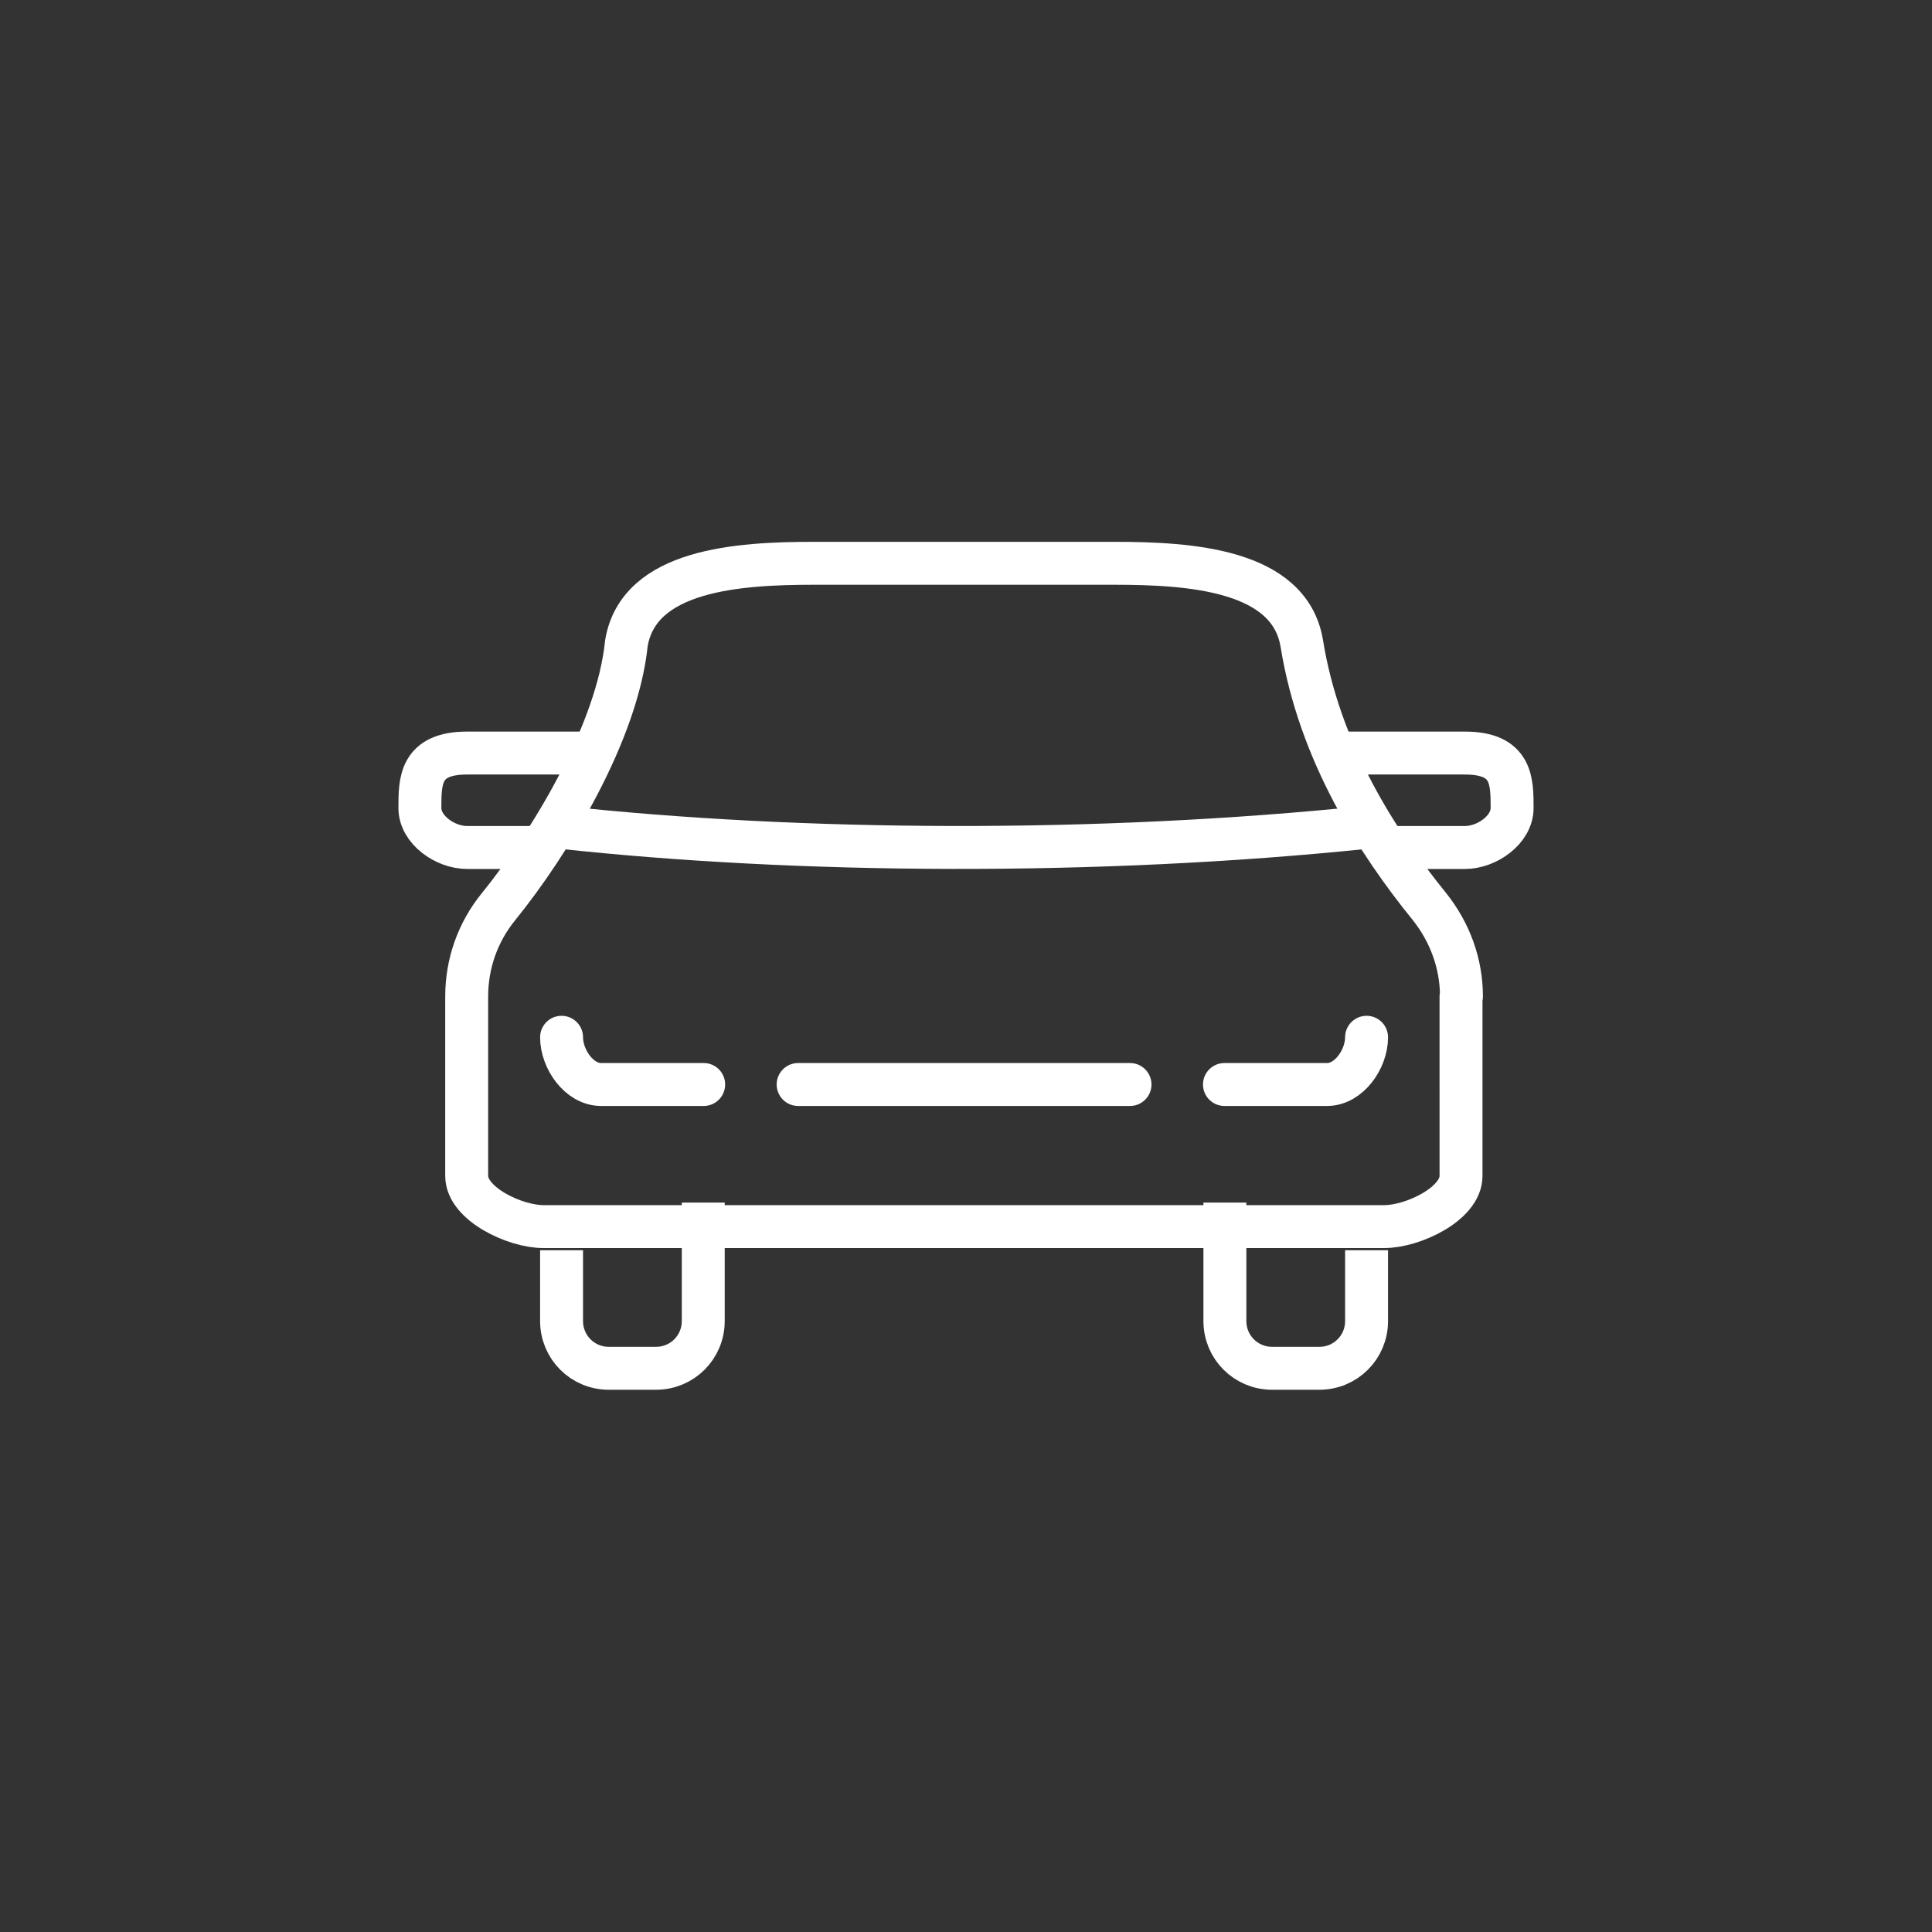 <?xml version="1.0" encoding="utf-8"?>
<!-- Generator: Adobe Illustrator 24.0.3, SVG Export Plug-In . SVG Version: 6.00 Build 0)  -->
<svg version="1.1" id="transport" xmlns="http://www.w3.org/2000/svg" xmlns:xlink="http://www.w3.org/1999/xlink" x="0px" y="0px"
	 viewBox="0 0 45 45" style="enable-background:new 0 0 45 45;" xml:space="preserve">
<rect x="0" y="0" width="45" height="45" fill="#333333" stroke="none"/>
<style type="text/css">
	.st0{fill:#FFFFFF;}
	.st1{fill:#163567;}
	.st2{fill:none;stroke:#163567;stroke-linecap:round;stroke-linejoin:round;stroke-miterlimit:10;}
	.st3{fill:none;stroke:#163567;stroke-linecap:round;stroke-miterlimit:10;}
	.st4{fill:none;stroke:#163567;stroke-linecap:round;stroke-linejoin:round;}
	.st5{fill:none;stroke:#163567;stroke-linecap:round;stroke-linejoin:round;stroke-dasharray:1,3;}
	.st6{fill:none;stroke:#163567;stroke-linecap:round;stroke-linejoin:round;stroke-dasharray:0.947,2.842;}
	.st7{fill:none;stroke:#163567;stroke-width:1.118;stroke-linecap:round;stroke-linejoin:round;stroke-miterlimit:10;}
	.st8{fill:none;stroke:#163567;stroke-width:1.095;stroke-linecap:round;stroke-linejoin:round;stroke-miterlimit:10;}
	.st9{fill:none;stroke:#163567;stroke-linejoin:round;stroke-miterlimit:10;}
	
		.st10{fill-rule:evenodd;clip-rule:evenodd;fill:none;stroke:#163567;stroke-linecap:round;stroke-linejoin:round;stroke-miterlimit:10;}
	.st11{fill:none;stroke:#163567;stroke-width:0.75;stroke-linecap:round;stroke-linejoin:round;stroke-miterlimit:10;}
	.st12{fill:none;stroke:#163567;stroke-width:0.84;stroke-linecap:round;stroke-linejoin:round;stroke-miterlimit:10;}
	.st13{fill:none;stroke:#163567;stroke-miterlimit:10;}
	.st14{fill:none;stroke:#FFFFFF;stroke-linecap:round;stroke-linejoin:round;stroke-miterlimit:10;}
	.st15{fill:none;stroke:#163567;stroke-width:2;stroke-linecap:round;stroke-linejoin:round;stroke-miterlimit:10;}
	.st16{fill:none;stroke:#163567;stroke-width:1.045;stroke-linecap:round;stroke-linejoin:round;stroke-miterlimit:10;}
	.st17{fill:#163567;stroke:#163567;stroke-miterlimit:10;}
	.st18{fill:none;stroke:#163567;stroke-width:0.833;stroke-linecap:round;stroke-linejoin:round;stroke-miterlimit:10;}
	.st19{fill:none;stroke:#163567;stroke-linecap:round;stroke-miterlimit:10;stroke-dasharray:1,2;}
	.st20{fill:none;stroke:#FFFFFF;stroke-linejoin:round;stroke-miterlimit:10;}
	.st21{fill:none;stroke:#FFFFFF;stroke-linecap:round;stroke-miterlimit:10;}
</style>
<g>
	<path class="st20" d="M31.83,19.27c-6.27,0.65-13.25,0.6-18.76,0"/>
	<path class="st20" d="M31.83,29.12v1.65c0,0.61-0.49,1.1-1.1,1.1h-1.1c-0.61,0-1.1-0.49-1.1-1.1v-2.76"/>
	<path class="st20" d="M13.08,29.12v1.65c0,0.61,0.49,1.1,1.1,1.1h1.1c0.61,0,1.1-0.49,1.1-1.1v-2.76"/>
	<line class="st14" x1="18.59" y1="25.26" x2="26.32" y2="25.26"/>
	<path class="st14" d="M16.39,25.26H14c-0.51,0-0.92-0.59-0.92-1.1"/>
	<path class="st14" d="M28.52,25.26h2.39c0.51,0,0.92-0.59,0.92-1.1"/>
	<path class="st20" d="M12.53,19.74h-1.65c-0.51,0-1.1-0.41-1.1-0.92l0,0c0-0.63,0-1.28,1.1-1.28h2.76"/>
	<path class="st20" d="M32.38,19.74h1.74c0.51,0,1.1-0.41,1.1-0.92l0,0c0-0.63,0-1.28-1.1-1.28h-2.85"/>
	<path class="st14" d="M34.04,23.21c0-0.77-0.27-1.5-0.75-2.1c-1.2-1.48-2.56-3.58-2.97-6.13c-0.29-1.71-2.59-1.86-4.37-1.86H21.9
		h-2.94c-1.78,0-4.08,0.15-4.37,1.86c-0.21,2.08-1.78,4.66-2.98,6.14c-0.48,0.59-0.74,1.32-0.74,2.09v4.18
		c0,0.65,1.12,1.18,1.79,1.18h9.24h10.34c0.67,0,1.79-0.53,1.79-1.18V23.21z"/>
</g>
</svg>
